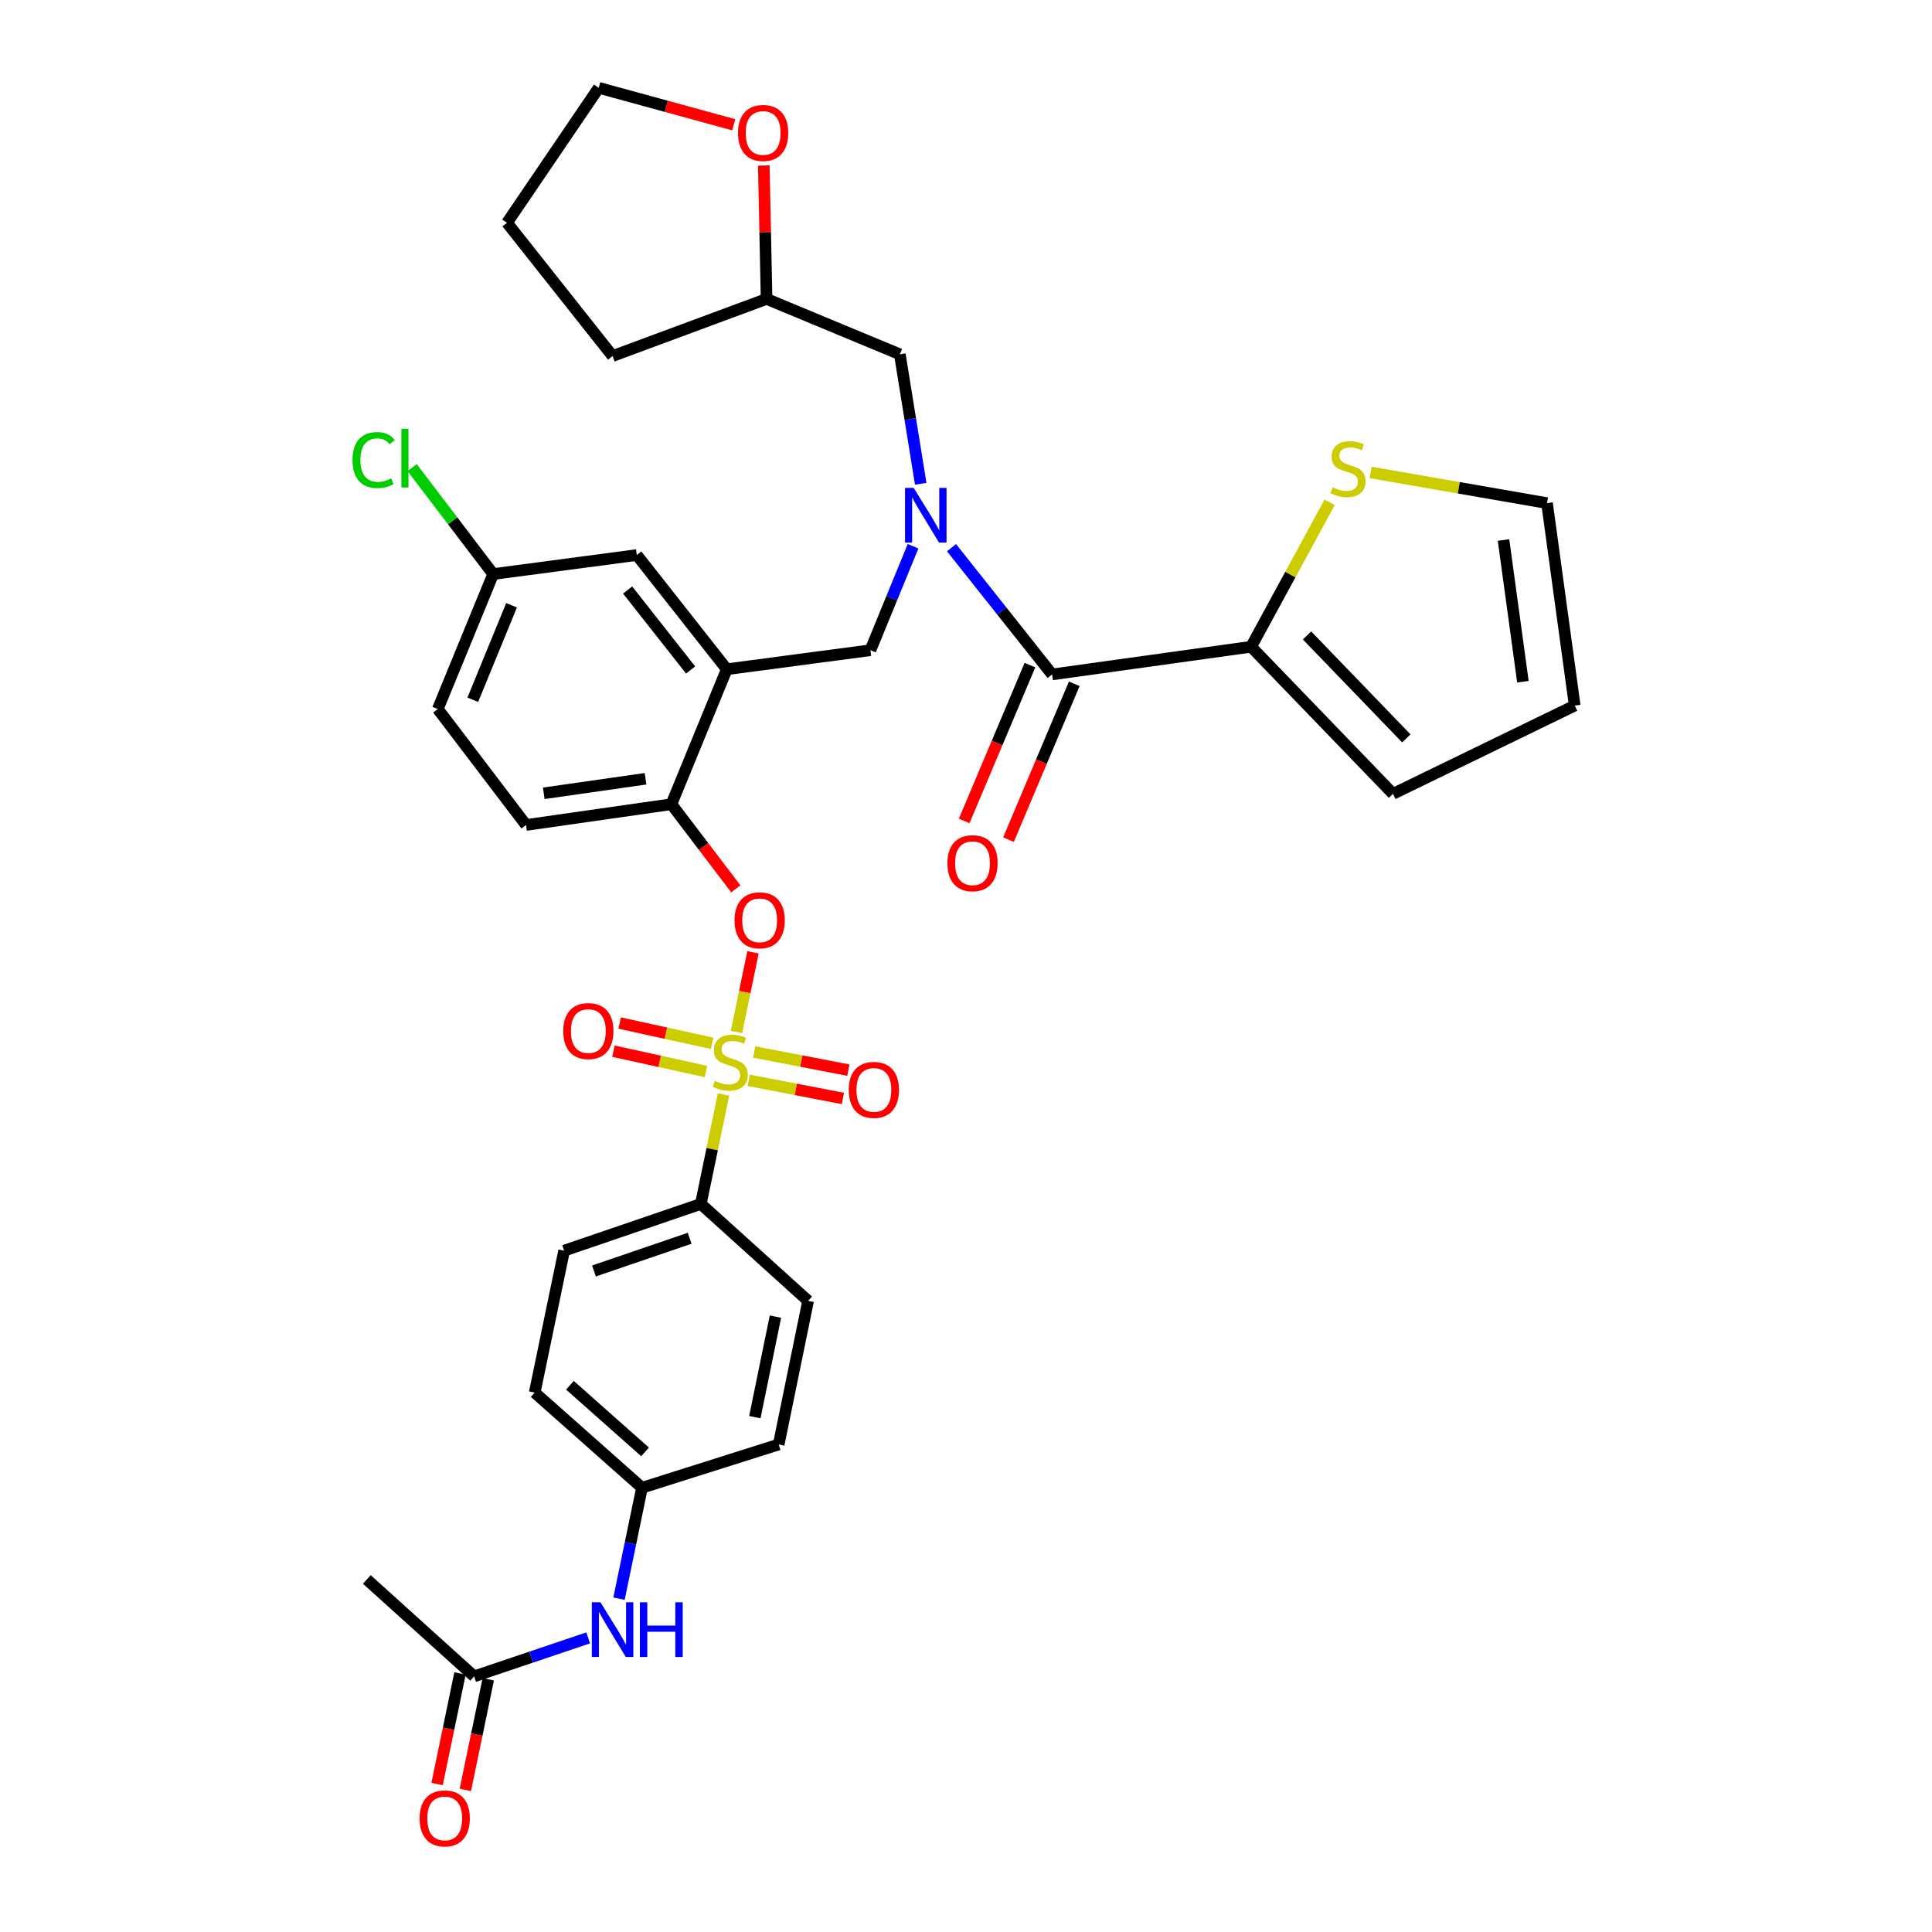 <?xml version='1.0' encoding='iso-8859-1'?>
<svg version='1.1' baseProfile='full'
              xmlns='http://www.w3.org/2000/svg'
                      xmlns:rdkit='http://www.rdkit.org/xml'
                      xmlns:xlink='http://www.w3.org/1999/xlink'
                  xml:space='preserve'
width='1000px' height='1000px' viewBox='0 0 1000 1000'>
<!-- END OF HEADER -->
<rect style='opacity:1.0;fill:#FFFFFF;stroke:none' width='1000' height='1000' x='0' y='0'> </rect>
<path class='bond-0' d='M 647.575,334.756 L 544.572,349.085' style='fill:none;fill-rule:evenodd;stroke:#000000;stroke-width:6px;stroke-linecap:butt;stroke-linejoin:miter;stroke-opacity:1' />
<path class='bond-1' d='M 647.575,334.756 L 667.894,297.384' style='fill:none;fill-rule:evenodd;stroke:#000000;stroke-width:6px;stroke-linecap:butt;stroke-linejoin:miter;stroke-opacity:1' />
<path class='bond-1' d='M 667.894,297.384 L 688.214,260.012' style='fill:none;fill-rule:evenodd;stroke:#CCCC00;stroke-width:6px;stroke-linecap:butt;stroke-linejoin:miter;stroke-opacity:1' />
<path class='bond-2' d='M 647.575,334.756 L 721.014,410.892' style='fill:none;fill-rule:evenodd;stroke:#000000;stroke-width:6px;stroke-linecap:butt;stroke-linejoin:miter;stroke-opacity:1' />
<path class='bond-2' d='M 676.506,328.895 L 727.914,382.191' style='fill:none;fill-rule:evenodd;stroke:#000000;stroke-width:6px;stroke-linecap:butt;stroke-linejoin:miter;stroke-opacity:1' />
<path class='bond-3' d='M 472.598,282.733 L 461.56,309.641' style='fill:none;fill-rule:evenodd;stroke:#0000FF;stroke-width:6px;stroke-linecap:butt;stroke-linejoin:miter;stroke-opacity:1' />
<path class='bond-3' d='M 461.56,309.641 L 450.522,336.548' style='fill:none;fill-rule:evenodd;stroke:#000000;stroke-width:6px;stroke-linecap:butt;stroke-linejoin:miter;stroke-opacity:1' />
<path class='bond-4' d='M 476.557,250.416 L 471.153,216.902' style='fill:none;fill-rule:evenodd;stroke:#0000FF;stroke-width:6px;stroke-linecap:butt;stroke-linejoin:miter;stroke-opacity:1' />
<path class='bond-4' d='M 471.153,216.902 L 465.748,183.389' style='fill:none;fill-rule:evenodd;stroke:#000000;stroke-width:6px;stroke-linecap:butt;stroke-linejoin:miter;stroke-opacity:1' />
<path class='bond-5' d='M 492.505,283.475 L 518.539,316.28' style='fill:none;fill-rule:evenodd;stroke:#0000FF;stroke-width:6px;stroke-linecap:butt;stroke-linejoin:miter;stroke-opacity:1' />
<path class='bond-5' d='M 518.539,316.28 L 544.572,349.085' style='fill:none;fill-rule:evenodd;stroke:#000000;stroke-width:6px;stroke-linecap:butt;stroke-linejoin:miter;stroke-opacity:1' />
<path class='bond-6' d='M 533.105,344.246 L 516.084,384.579' style='fill:none;fill-rule:evenodd;stroke:#000000;stroke-width:6px;stroke-linecap:butt;stroke-linejoin:miter;stroke-opacity:1' />
<path class='bond-6' d='M 516.084,384.579 L 499.063,424.911' style='fill:none;fill-rule:evenodd;stroke:#FF0000;stroke-width:6px;stroke-linecap:butt;stroke-linejoin:miter;stroke-opacity:1' />
<path class='bond-6' d='M 556.039,353.925 L 539.017,394.257' style='fill:none;fill-rule:evenodd;stroke:#000000;stroke-width:6px;stroke-linecap:butt;stroke-linejoin:miter;stroke-opacity:1' />
<path class='bond-6' d='M 539.017,394.257 L 521.996,434.59' style='fill:none;fill-rule:evenodd;stroke:#FF0000;stroke-width:6px;stroke-linecap:butt;stroke-linejoin:miter;stroke-opacity:1' />
<path class='bond-7' d='M 709.425,244.54 L 755.08,252.476' style='fill:none;fill-rule:evenodd;stroke:#CCCC00;stroke-width:6px;stroke-linecap:butt;stroke-linejoin:miter;stroke-opacity:1' />
<path class='bond-7' d='M 755.08,252.476 L 800.734,260.412' style='fill:none;fill-rule:evenodd;stroke:#000000;stroke-width:6px;stroke-linecap:butt;stroke-linejoin:miter;stroke-opacity:1' />
<path class='bond-8' d='M 255.262,297.136 L 234.287,269.58' style='fill:none;fill-rule:evenodd;stroke:#000000;stroke-width:6px;stroke-linecap:butt;stroke-linejoin:miter;stroke-opacity:1' />
<path class='bond-8' d='M 234.287,269.58 L 213.311,242.024' style='fill:none;fill-rule:evenodd;stroke:#00CC00;stroke-width:6px;stroke-linecap:butt;stroke-linejoin:miter;stroke-opacity:1' />
<path class='bond-9' d='M 255.262,297.136 L 226.603,366.999' style='fill:none;fill-rule:evenodd;stroke:#000000;stroke-width:6px;stroke-linecap:butt;stroke-linejoin:miter;stroke-opacity:1' />
<path class='bond-9' d='M 264.781,313.284 L 244.72,362.188' style='fill:none;fill-rule:evenodd;stroke:#000000;stroke-width:6px;stroke-linecap:butt;stroke-linejoin:miter;stroke-opacity:1' />
<path class='bond-10' d='M 255.262,297.136 L 329.606,287.287' style='fill:none;fill-rule:evenodd;stroke:#000000;stroke-width:6px;stroke-linecap:butt;stroke-linejoin:miter;stroke-opacity:1' />
<path class='bond-11' d='M 226.603,366.999 L 272.28,427.014' style='fill:none;fill-rule:evenodd;stroke:#000000;stroke-width:6px;stroke-linecap:butt;stroke-linejoin:miter;stroke-opacity:1' />
<path class='bond-12' d='M 272.28,427.014 L 347.52,416.26' style='fill:none;fill-rule:evenodd;stroke:#000000;stroke-width:6px;stroke-linecap:butt;stroke-linejoin:miter;stroke-opacity:1' />
<path class='bond-12' d='M 281.453,410.616 L 334.121,403.088' style='fill:none;fill-rule:evenodd;stroke:#000000;stroke-width:6px;stroke-linecap:butt;stroke-linejoin:miter;stroke-opacity:1' />
<path class='bond-13' d='M 347.52,416.26 L 376.179,346.405' style='fill:none;fill-rule:evenodd;stroke:#000000;stroke-width:6px;stroke-linecap:butt;stroke-linejoin:miter;stroke-opacity:1' />
<path class='bond-14' d='M 347.52,416.26 L 364.191,438.165' style='fill:none;fill-rule:evenodd;stroke:#000000;stroke-width:6px;stroke-linecap:butt;stroke-linejoin:miter;stroke-opacity:1' />
<path class='bond-14' d='M 364.191,438.165 L 380.862,460.069' style='fill:none;fill-rule:evenodd;stroke:#FF0000;stroke-width:6px;stroke-linecap:butt;stroke-linejoin:miter;stroke-opacity:1' />
<path class='bond-15' d='M 376.179,346.405 L 329.606,287.287' style='fill:none;fill-rule:evenodd;stroke:#000000;stroke-width:6px;stroke-linecap:butt;stroke-linejoin:miter;stroke-opacity:1' />
<path class='bond-15' d='M 357.461,346.78 L 324.86,305.397' style='fill:none;fill-rule:evenodd;stroke:#000000;stroke-width:6px;stroke-linecap:butt;stroke-linejoin:miter;stroke-opacity:1' />
<path class='bond-16' d='M 376.179,346.405 L 450.522,336.548' style='fill:none;fill-rule:evenodd;stroke:#000000;stroke-width:6px;stroke-linecap:butt;stroke-linejoin:miter;stroke-opacity:1' />
<path class='bond-17' d='M 389.748,492.91 L 385.473,513.531' style='fill:none;fill-rule:evenodd;stroke:#FF0000;stroke-width:6px;stroke-linecap:butt;stroke-linejoin:miter;stroke-opacity:1' />
<path class='bond-17' d='M 385.473,513.531 L 381.199,534.152' style='fill:none;fill-rule:evenodd;stroke:#CCCC00;stroke-width:6px;stroke-linecap:butt;stroke-linejoin:miter;stroke-opacity:1' />
<path class='bond-18' d='M 374.497,566.477 L 368.621,594.819' style='fill:none;fill-rule:evenodd;stroke:#CCCC00;stroke-width:6px;stroke-linecap:butt;stroke-linejoin:miter;stroke-opacity:1' />
<path class='bond-18' d='M 368.621,594.819 L 362.745,623.161' style='fill:none;fill-rule:evenodd;stroke:#000000;stroke-width:6px;stroke-linecap:butt;stroke-linejoin:miter;stroke-opacity:1' />
<path class='bond-19' d='M 368.612,540.023 L 344.668,534.767' style='fill:none;fill-rule:evenodd;stroke:#CCCC00;stroke-width:6px;stroke-linecap:butt;stroke-linejoin:miter;stroke-opacity:1' />
<path class='bond-19' d='M 344.668,534.767 L 320.724,529.511' style='fill:none;fill-rule:evenodd;stroke:#FF0000;stroke-width:6px;stroke-linecap:butt;stroke-linejoin:miter;stroke-opacity:1' />
<path class='bond-19' d='M 365.41,554.61 L 341.466,549.355' style='fill:none;fill-rule:evenodd;stroke:#CCCC00;stroke-width:6px;stroke-linecap:butt;stroke-linejoin:miter;stroke-opacity:1' />
<path class='bond-19' d='M 341.466,549.355 L 317.522,544.099' style='fill:none;fill-rule:evenodd;stroke:#FF0000;stroke-width:6px;stroke-linecap:butt;stroke-linejoin:miter;stroke-opacity:1' />
<path class='bond-20' d='M 387.53,559.17 L 411.909,563.869' style='fill:none;fill-rule:evenodd;stroke:#CCCC00;stroke-width:6px;stroke-linecap:butt;stroke-linejoin:miter;stroke-opacity:1' />
<path class='bond-20' d='M 411.909,563.869 L 436.288,568.568' style='fill:none;fill-rule:evenodd;stroke:#FF0000;stroke-width:6px;stroke-linecap:butt;stroke-linejoin:miter;stroke-opacity:1' />
<path class='bond-20' d='M 390.357,544.505 L 414.736,549.203' style='fill:none;fill-rule:evenodd;stroke:#CCCC00;stroke-width:6px;stroke-linecap:butt;stroke-linejoin:miter;stroke-opacity:1' />
<path class='bond-20' d='M 414.736,549.203 L 439.114,553.902' style='fill:none;fill-rule:evenodd;stroke:#FF0000;stroke-width:6px;stroke-linecap:butt;stroke-linejoin:miter;stroke-opacity:1' />
<path class='bond-21' d='M 395.341,85.655 L 396.061,120.192' style='fill:none;fill-rule:evenodd;stroke:#FF0000;stroke-width:6px;stroke-linecap:butt;stroke-linejoin:miter;stroke-opacity:1' />
<path class='bond-21' d='M 396.061,120.192 L 396.781,154.73' style='fill:none;fill-rule:evenodd;stroke:#000000;stroke-width:6px;stroke-linecap:butt;stroke-linejoin:miter;stroke-opacity:1' />
<path class='bond-22' d='M 379.783,64.583 L 344.841,55.019' style='fill:none;fill-rule:evenodd;stroke:#FF0000;stroke-width:6px;stroke-linecap:butt;stroke-linejoin:miter;stroke-opacity:1' />
<path class='bond-22' d='M 344.841,55.019 L 309.9,45.455' style='fill:none;fill-rule:evenodd;stroke:#000000;stroke-width:6px;stroke-linecap:butt;stroke-linejoin:miter;stroke-opacity:1' />
<path class='bond-23' d='M 396.781,154.73 L 465.748,183.389' style='fill:none;fill-rule:evenodd;stroke:#000000;stroke-width:6px;stroke-linecap:butt;stroke-linejoin:miter;stroke-opacity:1' />
<path class='bond-24' d='M 396.781,154.73 L 317.069,184.285' style='fill:none;fill-rule:evenodd;stroke:#000000;stroke-width:6px;stroke-linecap:butt;stroke-linejoin:miter;stroke-opacity:1' />
<path class='bond-25' d='M 309.9,45.455 L 262.431,115.318' style='fill:none;fill-rule:evenodd;stroke:#000000;stroke-width:6px;stroke-linecap:butt;stroke-linejoin:miter;stroke-opacity:1' />
<path class='bond-26' d='M 317.069,184.285 L 262.431,115.318' style='fill:none;fill-rule:evenodd;stroke:#000000;stroke-width:6px;stroke-linecap:butt;stroke-linejoin:miter;stroke-opacity:1' />
<path class='bond-27' d='M 362.745,623.161 L 291.986,647.348' style='fill:none;fill-rule:evenodd;stroke:#000000;stroke-width:6px;stroke-linecap:butt;stroke-linejoin:miter;stroke-opacity:1' />
<path class='bond-27' d='M 356.962,640.922 L 307.431,657.852' style='fill:none;fill-rule:evenodd;stroke:#000000;stroke-width:6px;stroke-linecap:butt;stroke-linejoin:miter;stroke-opacity:1' />
<path class='bond-28' d='M 362.745,623.161 L 418.279,673.327' style='fill:none;fill-rule:evenodd;stroke:#000000;stroke-width:6px;stroke-linecap:butt;stroke-linejoin:miter;stroke-opacity:1' />
<path class='bond-29' d='M 245.413,867.683 L 274.926,857.724' style='fill:none;fill-rule:evenodd;stroke:#000000;stroke-width:6px;stroke-linecap:butt;stroke-linejoin:miter;stroke-opacity:1' />
<path class='bond-29' d='M 274.926,857.724 L 304.438,847.766' style='fill:none;fill-rule:evenodd;stroke:#0000FF;stroke-width:6px;stroke-linecap:butt;stroke-linejoin:miter;stroke-opacity:1' />
<path class='bond-30' d='M 238.101,866.167 L 232.167,894.793' style='fill:none;fill-rule:evenodd;stroke:#000000;stroke-width:6px;stroke-linecap:butt;stroke-linejoin:miter;stroke-opacity:1' />
<path class='bond-30' d='M 232.167,894.793 L 226.233,923.419' style='fill:none;fill-rule:evenodd;stroke:#FF0000;stroke-width:6px;stroke-linecap:butt;stroke-linejoin:miter;stroke-opacity:1' />
<path class='bond-30' d='M 252.725,869.198 L 246.791,897.825' style='fill:none;fill-rule:evenodd;stroke:#000000;stroke-width:6px;stroke-linecap:butt;stroke-linejoin:miter;stroke-opacity:1' />
<path class='bond-30' d='M 246.791,897.825 L 240.857,926.451' style='fill:none;fill-rule:evenodd;stroke:#FF0000;stroke-width:6px;stroke-linecap:butt;stroke-linejoin:miter;stroke-opacity:1' />
<path class='bond-31' d='M 245.413,867.683 L 189.88,817.525' style='fill:none;fill-rule:evenodd;stroke:#000000;stroke-width:6px;stroke-linecap:butt;stroke-linejoin:miter;stroke-opacity:1' />
<path class='bond-32' d='M 320.393,827.469 L 326.344,798.763' style='fill:none;fill-rule:evenodd;stroke:#0000FF;stroke-width:6px;stroke-linecap:butt;stroke-linejoin:miter;stroke-opacity:1' />
<path class='bond-32' d='M 326.344,798.763 L 332.294,770.057' style='fill:none;fill-rule:evenodd;stroke:#000000;stroke-width:6px;stroke-linecap:butt;stroke-linejoin:miter;stroke-opacity:1' />
<path class='bond-33' d='M 291.986,647.348 L 276.76,720.796' style='fill:none;fill-rule:evenodd;stroke:#000000;stroke-width:6px;stroke-linecap:butt;stroke-linejoin:miter;stroke-opacity:1' />
<path class='bond-34' d='M 418.279,673.327 L 403.053,747.662' style='fill:none;fill-rule:evenodd;stroke:#000000;stroke-width:6px;stroke-linecap:butt;stroke-linejoin:miter;stroke-opacity:1' />
<path class='bond-34' d='M 401.364,681.48 L 390.706,733.515' style='fill:none;fill-rule:evenodd;stroke:#000000;stroke-width:6px;stroke-linecap:butt;stroke-linejoin:miter;stroke-opacity:1' />
<path class='bond-35' d='M 332.294,770.057 L 403.053,747.662' style='fill:none;fill-rule:evenodd;stroke:#000000;stroke-width:6px;stroke-linecap:butt;stroke-linejoin:miter;stroke-opacity:1' />
<path class='bond-36' d='M 332.294,770.057 L 276.76,720.796' style='fill:none;fill-rule:evenodd;stroke:#000000;stroke-width:6px;stroke-linecap:butt;stroke-linejoin:miter;stroke-opacity:1' />
<path class='bond-36' d='M 333.875,751.495 L 295.001,717.012' style='fill:none;fill-rule:evenodd;stroke:#000000;stroke-width:6px;stroke-linecap:butt;stroke-linejoin:miter;stroke-opacity:1' />
<path class='bond-37' d='M 721.014,410.892 L 815.064,365.207' style='fill:none;fill-rule:evenodd;stroke:#000000;stroke-width:6px;stroke-linecap:butt;stroke-linejoin:miter;stroke-opacity:1' />
<path class='bond-38' d='M 800.734,260.412 L 815.064,365.207' style='fill:none;fill-rule:evenodd;stroke:#000000;stroke-width:6px;stroke-linecap:butt;stroke-linejoin:miter;stroke-opacity:1' />
<path class='bond-38' d='M 778.221,279.504 L 788.252,352.86' style='fill:none;fill-rule:evenodd;stroke:#000000;stroke-width:6px;stroke-linecap:butt;stroke-linejoin:miter;stroke-opacity:1' />
<path  class='atom-1' d='M 472.921 252.525
L 482.201 267.525
Q 483.121 269.005, 484.601 271.685
Q 486.081 274.365, 486.161 274.525
L 486.161 252.525
L 489.921 252.525
L 489.921 280.845
L 486.041 280.845
L 476.081 264.445
Q 474.921 262.525, 473.681 260.325
Q 472.481 258.125, 472.121 257.445
L 472.121 280.845
L 468.441 280.845
L 468.441 252.525
L 472.921 252.525
' fill='#0000FF'/>
<path  class='atom-3' d='M 689.732 252.227
Q 690.052 252.347, 691.372 252.907
Q 692.692 253.467, 694.132 253.827
Q 695.612 254.147, 697.052 254.147
Q 699.732 254.147, 701.292 252.867
Q 702.852 251.547, 702.852 249.267
Q 702.852 247.707, 702.052 246.747
Q 701.292 245.787, 700.092 245.267
Q 698.892 244.747, 696.892 244.147
Q 694.372 243.387, 692.852 242.667
Q 691.372 241.947, 690.292 240.427
Q 689.252 238.907, 689.252 236.347
Q 689.252 232.787, 691.652 230.587
Q 694.092 228.387, 698.892 228.387
Q 702.172 228.387, 705.892 229.947
L 704.972 233.027
Q 701.572 231.627, 699.012 231.627
Q 696.252 231.627, 694.732 232.787
Q 693.212 233.907, 693.252 235.867
Q 693.252 237.387, 694.012 238.307
Q 694.812 239.227, 695.932 239.747
Q 697.092 240.267, 699.012 240.867
Q 701.572 241.667, 703.092 242.467
Q 704.612 243.267, 705.692 244.907
Q 706.812 246.507, 706.812 249.267
Q 706.812 253.187, 704.172 255.307
Q 701.572 257.387, 697.212 257.387
Q 694.692 257.387, 692.772 256.827
Q 690.892 256.307, 688.652 255.387
L 689.732 252.227
' fill='#CCCC00'/>
<path  class='atom-11' d='M 380.196 476.355
Q 380.196 469.555, 383.556 465.755
Q 386.916 461.955, 393.196 461.955
Q 399.476 461.955, 402.836 465.755
Q 406.196 469.555, 406.196 476.355
Q 406.196 483.235, 402.796 487.155
Q 399.396 491.035, 393.196 491.035
Q 386.956 491.035, 383.556 487.155
Q 380.196 483.275, 380.196 476.355
M 393.196 487.835
Q 397.516 487.835, 399.836 484.955
Q 402.196 482.035, 402.196 476.355
Q 402.196 470.795, 399.836 467.995
Q 397.516 465.155, 393.196 465.155
Q 388.876 465.155, 386.516 467.955
Q 384.196 470.755, 384.196 476.355
Q 384.196 482.075, 386.516 484.955
Q 388.876 487.835, 393.196 487.835
' fill='#FF0000'/>
<path  class='atom-12' d='M 369.971 559.442
Q 370.291 559.562, 371.611 560.122
Q 372.931 560.682, 374.371 561.042
Q 375.851 561.362, 377.291 561.362
Q 379.971 561.362, 381.531 560.082
Q 383.091 558.762, 383.091 556.482
Q 383.091 554.922, 382.291 553.962
Q 381.531 553.002, 380.331 552.482
Q 379.131 551.962, 377.131 551.362
Q 374.611 550.602, 373.091 549.882
Q 371.611 549.162, 370.531 547.642
Q 369.491 546.122, 369.491 543.562
Q 369.491 540.002, 371.891 537.802
Q 374.331 535.602, 379.131 535.602
Q 382.411 535.602, 386.131 537.162
L 385.211 540.242
Q 381.811 538.842, 379.251 538.842
Q 376.491 538.842, 374.971 540.002
Q 373.451 541.122, 373.491 543.082
Q 373.491 544.602, 374.251 545.522
Q 375.051 546.442, 376.171 546.962
Q 377.331 547.482, 379.251 548.082
Q 381.811 548.882, 383.331 549.682
Q 384.851 550.482, 385.931 552.122
Q 387.051 553.722, 387.051 556.482
Q 387.051 560.402, 384.411 562.522
Q 381.811 564.602, 377.451 564.602
Q 374.931 564.602, 373.011 564.042
Q 371.131 563.522, 368.891 562.602
L 369.971 559.442
' fill='#CCCC00'/>
<path  class='atom-13' d='M 291.523 533.681
Q 291.523 526.881, 294.883 523.081
Q 298.243 519.281, 304.523 519.281
Q 310.803 519.281, 314.163 523.081
Q 317.523 526.881, 317.523 533.681
Q 317.523 540.561, 314.123 544.481
Q 310.723 548.361, 304.523 548.361
Q 298.283 548.361, 294.883 544.481
Q 291.523 540.601, 291.523 533.681
M 304.523 545.161
Q 308.843 545.161, 311.163 542.281
Q 313.523 539.361, 313.523 533.681
Q 313.523 528.121, 311.163 525.321
Q 308.843 522.481, 304.523 522.481
Q 300.203 522.481, 297.843 525.281
Q 295.523 528.081, 295.523 533.681
Q 295.523 539.401, 297.843 542.281
Q 300.203 545.161, 304.523 545.161
' fill='#FF0000'/>
<path  class='atom-14' d='M 439.314 564.132
Q 439.314 557.332, 442.674 553.532
Q 446.034 549.732, 452.314 549.732
Q 458.594 549.732, 461.954 553.532
Q 465.314 557.332, 465.314 564.132
Q 465.314 571.012, 461.914 574.932
Q 458.514 578.812, 452.314 578.812
Q 446.074 578.812, 442.674 574.932
Q 439.314 571.052, 439.314 564.132
M 452.314 575.612
Q 456.634 575.612, 458.954 572.732
Q 461.314 569.812, 461.314 564.132
Q 461.314 558.572, 458.954 555.772
Q 456.634 552.932, 452.314 552.932
Q 447.994 552.932, 445.634 555.732
Q 443.314 558.532, 443.314 564.132
Q 443.314 569.852, 445.634 572.732
Q 447.994 575.612, 452.314 575.612
' fill='#FF0000'/>
<path  class='atom-15' d='M 381.989 68.825
Q 381.989 62.025, 385.349 58.225
Q 388.709 54.425, 394.989 54.425
Q 401.269 54.425, 404.629 58.225
Q 407.989 62.025, 407.989 68.825
Q 407.989 75.705, 404.589 79.625
Q 401.189 83.505, 394.989 83.505
Q 388.749 83.505, 385.349 79.625
Q 381.989 75.745, 381.989 68.825
M 394.989 80.305
Q 399.309 80.305, 401.629 77.425
Q 403.989 74.505, 403.989 68.825
Q 403.989 63.265, 401.629 60.465
Q 399.309 57.625, 394.989 57.625
Q 390.669 57.625, 388.309 60.425
Q 385.989 63.225, 385.989 68.825
Q 385.989 74.545, 388.309 77.425
Q 390.669 80.305, 394.989 80.305
' fill='#FF0000'/>
<path  class='atom-23' d='M 310.809 829.344
L 320.089 844.344
Q 321.009 845.824, 322.489 848.504
Q 323.969 851.184, 324.049 851.344
L 324.049 829.344
L 327.809 829.344
L 327.809 857.664
L 323.929 857.664
L 313.969 841.264
Q 312.809 839.344, 311.569 837.144
Q 310.369 834.944, 310.009 834.264
L 310.009 857.664
L 306.329 857.664
L 306.329 829.344
L 310.809 829.344
' fill='#0000FF'/>
<path  class='atom-23' d='M 331.209 829.344
L 335.049 829.344
L 335.049 841.384
L 349.529 841.384
L 349.529 829.344
L 353.369 829.344
L 353.369 857.664
L 349.529 857.664
L 349.529 844.584
L 335.049 844.584
L 335.049 857.664
L 331.209 857.664
L 331.209 829.344
' fill='#0000FF'/>
<path  class='atom-24' d='M 217.188 941.21
Q 217.188 934.41, 220.548 930.61
Q 223.908 926.81, 230.188 926.81
Q 236.468 926.81, 239.828 930.61
Q 243.188 934.41, 243.188 941.21
Q 243.188 948.09, 239.788 952.01
Q 236.388 955.89, 230.188 955.89
Q 223.948 955.89, 220.548 952.01
Q 217.188 948.13, 217.188 941.21
M 230.188 952.69
Q 234.508 952.69, 236.828 949.81
Q 239.188 946.89, 239.188 941.21
Q 239.188 935.65, 236.828 932.85
Q 234.508 930.01, 230.188 930.01
Q 225.868 930.01, 223.508 932.81
Q 221.188 935.61, 221.188 941.21
Q 221.188 946.93, 223.508 949.81
Q 225.868 952.69, 230.188 952.69
' fill='#FF0000'/>
<path  class='atom-29' d='M 182.466 238.11
Q 182.466 231.07, 185.746 227.39
Q 189.066 223.67, 195.346 223.67
Q 201.186 223.67, 204.306 227.79
L 201.666 229.95
Q 199.386 226.95, 195.346 226.95
Q 191.066 226.95, 188.786 229.83
Q 186.546 232.67, 186.546 238.11
Q 186.546 243.71, 188.866 246.59
Q 191.226 249.47, 195.786 249.47
Q 198.906 249.47, 202.546 247.59
L 203.666 250.59
Q 202.186 251.55, 199.946 252.11
Q 197.706 252.67, 195.226 252.67
Q 189.066 252.67, 185.746 248.91
Q 182.466 245.15, 182.466 238.11
' fill='#00CC00'/>
<path  class='atom-29' d='M 207.746 221.95
L 211.426 221.95
L 211.426 252.31
L 207.746 252.31
L 207.746 221.95
' fill='#00CC00'/>
<path  class='atom-34' d='M 490.368 446.8
Q 490.368 440, 493.728 436.2
Q 497.088 432.4, 503.368 432.4
Q 509.648 432.4, 513.008 436.2
Q 516.368 440, 516.368 446.8
Q 516.368 453.68, 512.968 457.6
Q 509.568 461.48, 503.368 461.48
Q 497.128 461.48, 493.728 457.6
Q 490.368 453.72, 490.368 446.8
M 503.368 458.28
Q 507.688 458.28, 510.008 455.4
Q 512.368 452.48, 512.368 446.8
Q 512.368 441.24, 510.008 438.44
Q 507.688 435.6, 503.368 435.6
Q 499.048 435.6, 496.688 438.4
Q 494.368 441.2, 494.368 446.8
Q 494.368 452.52, 496.688 455.4
Q 499.048 458.28, 503.368 458.28
' fill='#FF0000'/>
</svg>
